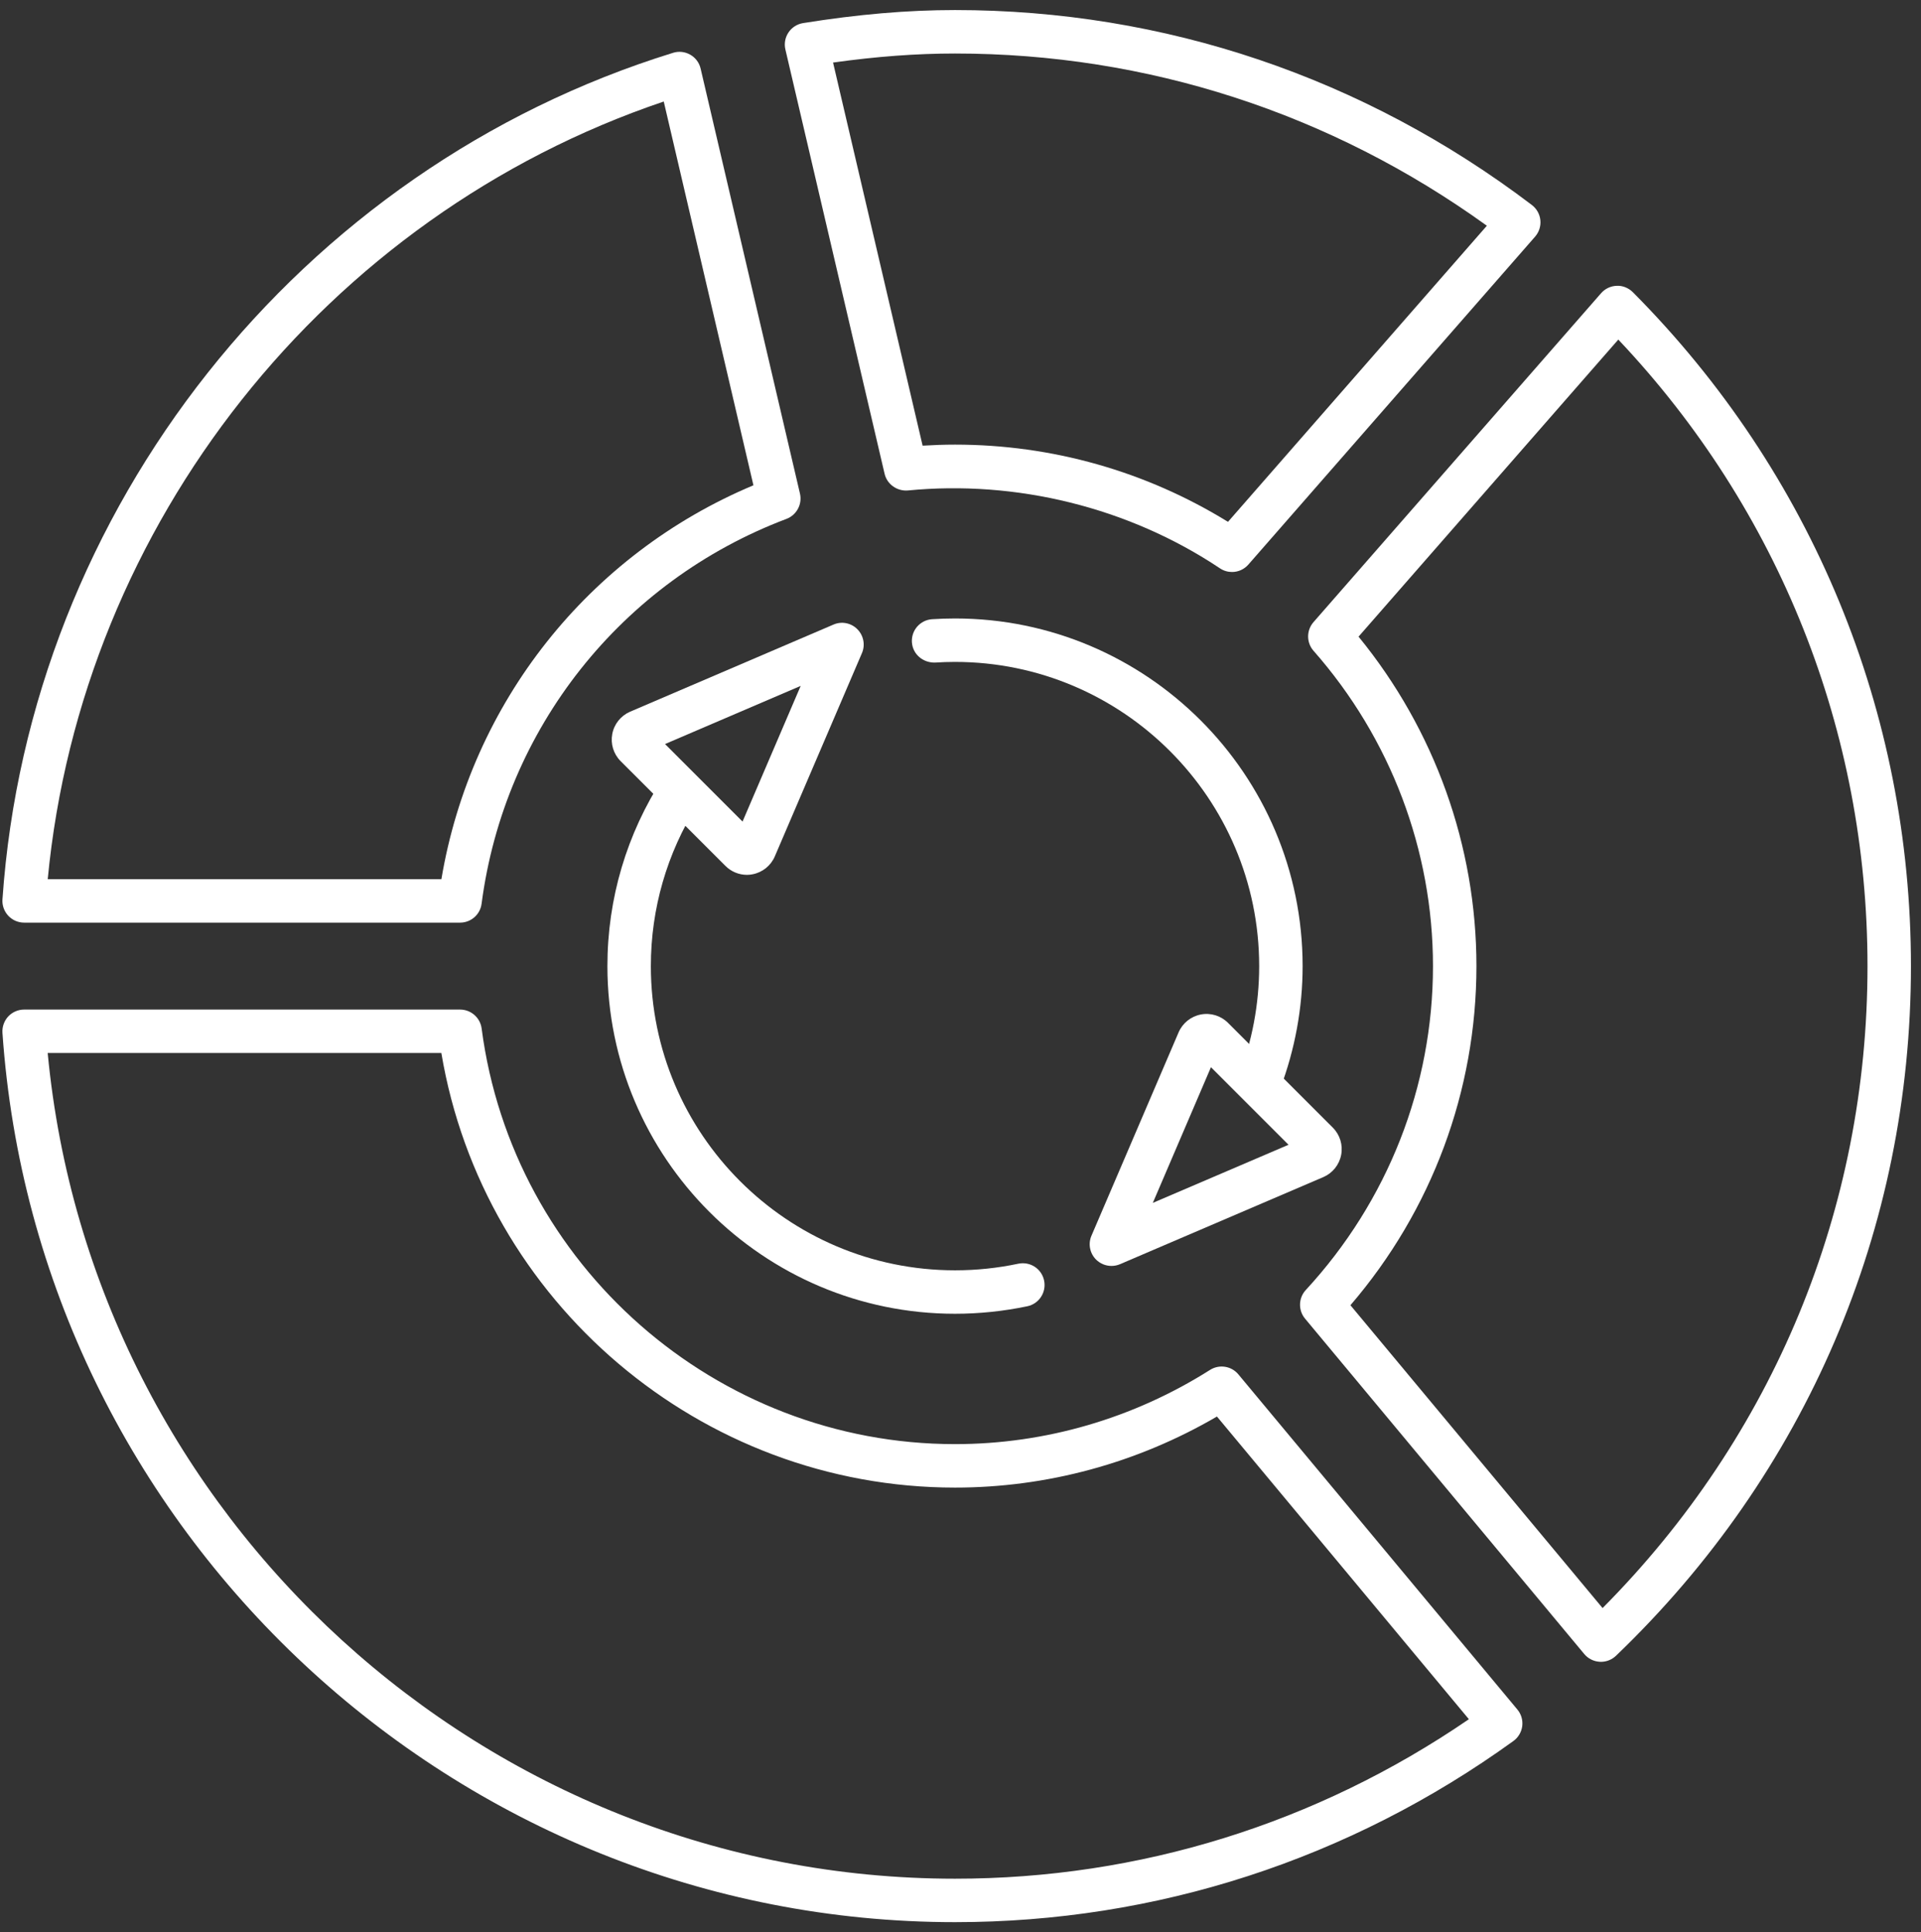<?xml version="1.0" encoding="UTF-8"?> <svg xmlns="http://www.w3.org/2000/svg" width="175" height="176" viewBox="0 0 175 176" fill="none"><rect x="0" y="0" width="175" height="176" fill="#333333" stroke="none"/><path d="M41.913 84.04H2.199C1.649 84.04 1.126 83.81 0.75 83.41C0.378 83.007 0.184 82.468 0.224 81.922C2.686 46.333 27.239 15.343 61.317 4.81C61.843 4.644 62.409 4.711 62.884 4.984C63.363 5.257 63.704 5.716 63.826 6.251L72.875 44.959C73.101 45.925 72.574 46.911 71.648 47.263C56.598 52.951 45.958 66.382 43.872 82.318C43.746 83.303 42.907 84.04 41.913 84.04ZM4.348 80.081H40.211C42.907 64.022 53.61 50.509 68.636 44.203L60.466 9.247C29.662 19.654 7.436 47.706 4.348 80.081Z" fill="white"></path><path d="M112.236 52.101C111.856 52.101 111.476 51.994 111.139 51.769C102.775 46.184 92.527 43.718 82.707 44.675C81.737 44.758 80.811 44.125 80.585 43.155L71.548 4.506C71.421 3.972 71.524 3.41 71.833 2.951C72.138 2.499 72.617 2.191 73.159 2.104C78.15 1.304 82.675 0.916 87.001 0.916C106.077 0.916 124.249 7.055 139.552 18.673C139.988 19.006 140.269 19.504 140.324 20.051C140.38 20.597 140.205 21.139 139.845 21.555L113.724 51.424C113.336 51.868 112.79 52.101 112.236 52.101ZM87.001 40.499C95.832 40.499 104.39 42.926 111.868 47.533L135.451 20.561C121.209 10.293 104.501 4.874 87.001 4.874C83.498 4.874 79.845 5.144 75.89 5.698L84.049 40.594C85.022 40.535 86.008 40.499 87.001 40.499Z" fill="white"></path><path d="M145.841 151.371C145.806 151.371 145.766 151.371 145.731 151.367C145.18 151.335 144.67 151.078 144.321 150.658L118.889 120.112C118.252 119.348 118.283 118.232 118.956 117.503C126.426 109.413 130.542 98.935 130.542 88.002C130.542 77.449 126.679 67.248 119.661 59.28C119.004 58.536 119.004 57.416 119.657 56.668L145.857 26.707C146.217 26.295 146.736 26.05 147.282 26.034C147.813 26.003 148.363 26.228 148.751 26.616C165.087 43.047 174.084 64.85 174.084 88.002C174.084 111.902 164.54 134.211 147.211 150.821C146.843 151.173 146.352 151.371 145.841 151.371ZM123.022 118.889L145.992 146.474C161.572 130.788 170.126 110.105 170.126 88.002C170.126 66.611 162.078 46.428 147.425 30.931L123.762 57.99C130.701 66.477 134.501 77.065 134.501 88.002C134.501 99.358 130.435 110.26 123.022 118.889Z" fill="white"></path><path d="M87.001 175.083C41.485 175.083 3.37 139.502 0.223 94.076C0.187 93.529 0.377 92.991 0.749 92.587C1.125 92.188 1.648 91.958 2.198 91.958H41.912C42.906 91.958 43.745 92.694 43.876 93.68C46.694 115.265 65.235 131.541 87.001 131.541C95.211 131.541 103.247 129.202 110.233 124.781C111.072 124.25 112.177 124.42 112.814 125.188L138.23 155.715C138.583 156.134 138.741 156.685 138.674 157.227C138.602 157.773 138.313 158.264 137.866 158.585C122.919 169.379 105.329 175.083 87.001 175.083ZM4.344 95.916C8.361 138.263 44.263 171.125 87.001 171.125C103.789 171.125 119.927 166.109 133.813 156.598L110.862 129.028C103.595 133.267 95.385 135.5 87.001 135.5C63.833 135.5 44.022 118.602 40.206 95.916H4.344Z" fill="white"></path><path d="M95.115 116.635C94.89 115.567 93.853 114.886 92.768 115.107C90.884 115.507 88.944 115.709 87.001 115.709C71.722 115.709 59.292 103.28 59.292 88.001C59.292 82.732 60.777 77.717 63.492 73.371C62.546 73.327 61.604 72.939 60.923 71.966C60.682 71.621 60.515 71.253 60.385 70.877C57.111 75.936 55.334 81.818 55.334 88.001C55.334 105.461 69.54 119.667 87.001 119.667C89.217 119.667 91.434 119.434 93.591 118.983C94.66 118.757 95.341 117.704 95.115 116.635Z" fill="white"></path><path d="M68.044 79.688C67.316 79.688 66.607 79.399 66.081 78.868L56.541 69.333C55.888 68.68 55.607 67.753 55.777 66.855C55.947 65.952 56.553 65.196 57.396 64.828L57.408 64.824L75.925 56.892C76.669 56.567 77.532 56.737 78.102 57.311C78.672 57.885 78.842 58.748 78.522 59.488L70.585 78.005C70.221 78.852 69.465 79.462 68.559 79.636C68.392 79.672 68.214 79.688 68.044 79.688ZM60.583 67.773L67.644 74.835L72.941 62.477L60.583 67.773Z" fill="white"></path><path d="M114.709 88.001C114.709 91.48 114.059 94.88 112.824 98.051C113.438 97.77 114.127 97.643 114.911 97.861C115.576 98.043 116.177 98.534 116.636 99.132C117.958 95.605 118.667 91.848 118.667 88.001C118.667 70.54 104.461 56.334 87 56.334C86.3 56.334 85.603 56.358 84.918 56.401C83.826 56.472 83.002 57.415 83.074 58.507C83.149 59.6 84.087 60.379 85.18 60.352C85.777 60.312 86.387 60.292 87 60.292C102.279 60.292 114.709 72.722 114.709 88.001Z" fill="white"></path><path d="M101.252 115.31C100.737 115.31 100.23 115.108 99.85 114.732C99.276 114.158 99.11 113.295 99.431 112.555L107.367 94.038C107.731 93.191 108.488 92.581 109.394 92.407C110.3 92.233 111.227 92.522 111.876 93.175L121.415 102.711C122.069 103.364 122.35 104.29 122.179 105.189C122.009 106.091 121.404 106.847 120.56 107.215L120.549 107.219L102.031 115.152C101.778 115.259 101.517 115.31 101.252 115.31ZM110.316 97.209L105.02 109.567L117.382 104.274L110.316 97.209Z" fill="white"></path></svg> 